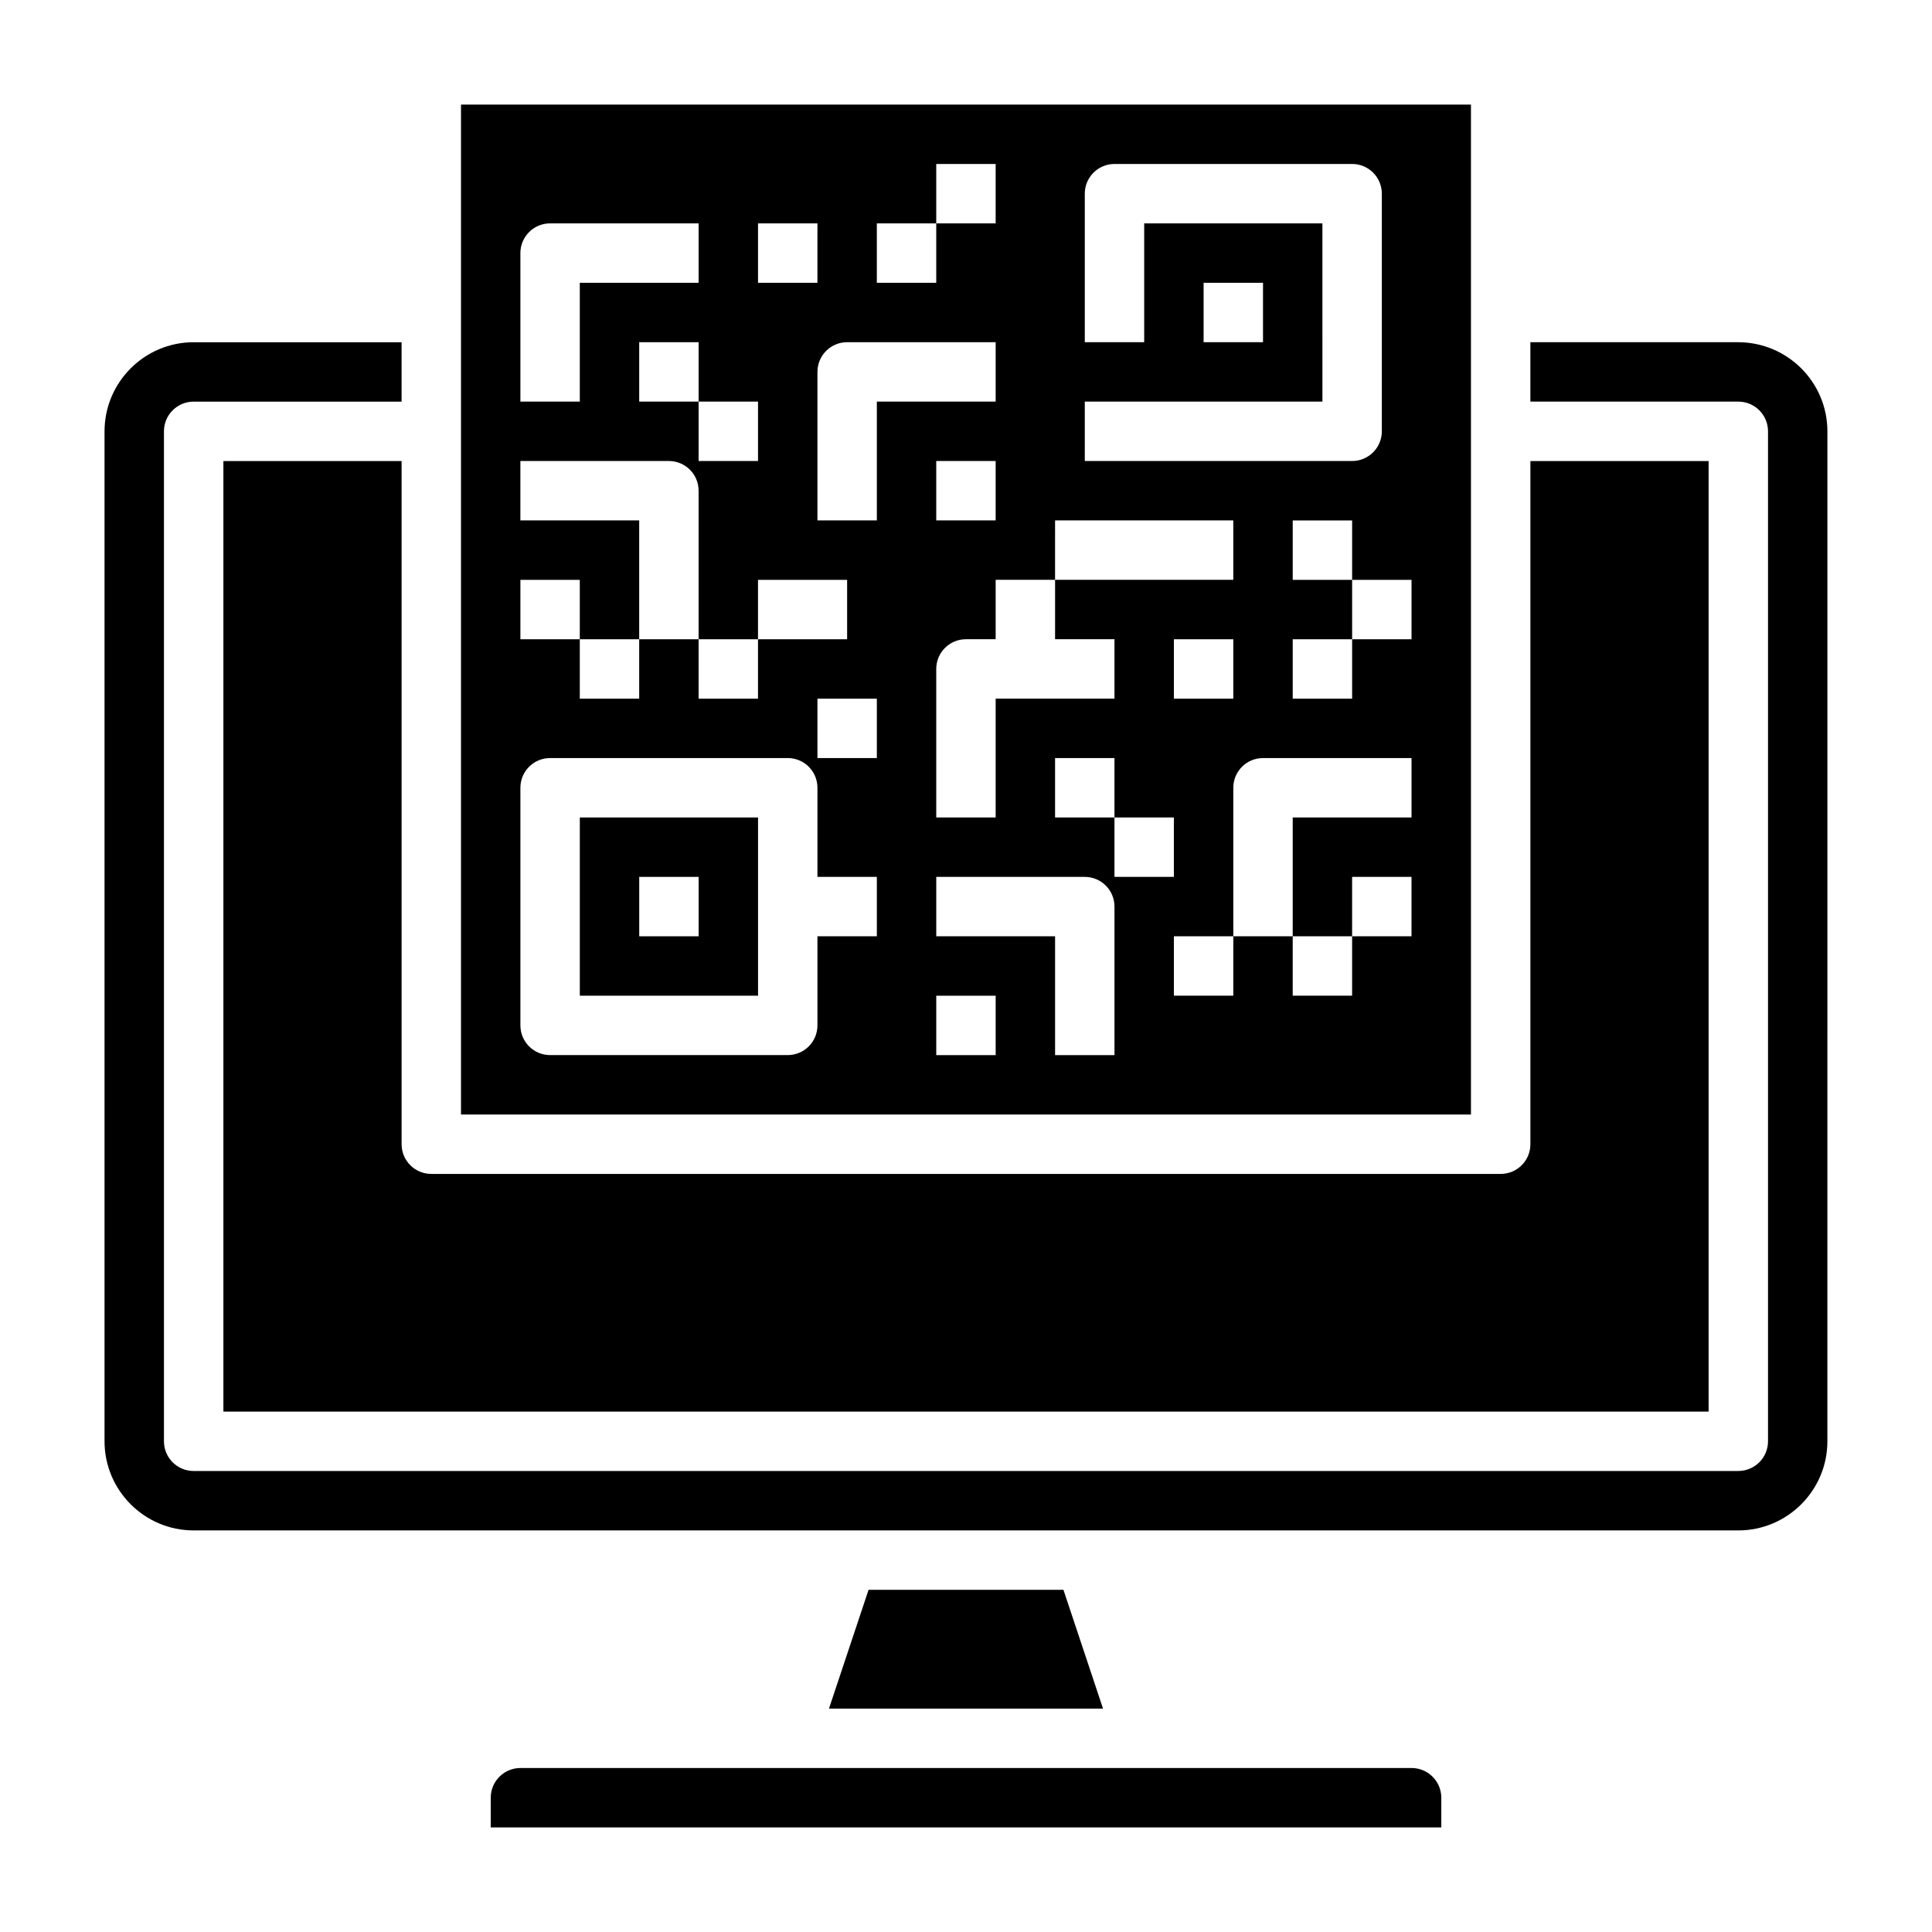 <?xml version="1.0" encoding="UTF-8"?>
<!-- Uploaded to: SVG Find, www.svgrepo.com, Generator: SVG Find Mixer Tools -->
<svg fill="#000000" width="800px" height="800px" version="1.1" viewBox="144 144 512 512" xmlns="http://www.w3.org/2000/svg">
 <g>
  <path d="m297.66 407.87h47.23v-47.23h-47.23zm15.742-31.488h15.742v15.742h-15.742z"/>
  <path d="m533.82 171.71h-267.65v267.65h267.65zm-102.34 78.719h62.977l-0.004-47.23h-47.23v31.488h-15.742v-39.363c0-4.344 3.519-7.871 7.871-7.871h62.977c4.352 0 7.871 3.527 7.871 7.871v62.977c0 4.344-3.519 7.871-7.871 7.871h-70.848zm31.488-15.742v-15.746h15.742v15.742zm-39.363 47.23h47.23v15.742h-47.23v15.742h15.742v15.742h-31.488v31.488h-15.742v-39.359c0-4.344 3.519-7.871 7.871-7.871h7.871v-15.742h15.742zm47.234 31.488v15.742h-15.742v-15.742zm-78.723-31.488v-15.742h15.742v15.742zm-15.742-78.719h15.742v-15.746h15.742v15.742h-15.742v15.742h-15.742zm-31.488 0h15.742v15.742h-15.742zm-31.488 47.23v-15.742h15.742v15.742h15.742v15.742h-15.742v-15.742zm-31.488-39.359c0-4.344 3.519-7.871 7.871-7.871h39.359v15.742h-31.488v31.488h-15.742zm0 86.594h15.742v15.742h15.742v-31.488h-31.488v-15.742h39.359c4.352 0 7.871 3.527 7.871 7.871v39.359h15.742v-15.742h23.617v15.742h-23.617v15.742h-15.742v-15.742h-15.742v15.742h-15.742v-15.742h-15.742zm94.465 94.461h-15.742v23.617c0 4.344-3.519 7.871-7.871 7.871h-62.977c-4.352 0-7.871-3.527-7.871-7.871v-62.977c0-4.344 3.519-7.871 7.871-7.871h62.977c4.352 0 7.871 3.527 7.871 7.871v23.617h15.742zm0-47.23h-15.742v-15.742h15.742zm0-62.977h-15.742v-39.359c0-4.344 3.519-7.871 7.871-7.871h39.359v15.742h-31.488zm31.488 141.7h-15.742v-15.742h15.742zm31.488 0h-15.742v-31.488h-31.488v-15.742h39.359c4.352 0 7.871 3.527 7.871 7.871zm-15.746-62.977v-15.742h15.742v15.742h15.742v15.742h-15.742v-15.742zm94.465 0h-31.488v31.488h15.742v-15.742h15.742v15.742h-15.742v15.742h-15.742v-15.742h-15.742v15.742h-15.742v-15.742h15.742v-39.359c0-4.344 3.519-7.871 7.871-7.871h39.359zm0-47.23h-15.742v15.742h-15.742v-15.742h15.742v-15.742h-15.742v-15.742h15.742v15.742h15.742z"/>
  <path d="m250.43 266.18h-47.23v251.91h393.6v-251.91h-47.23v181.05c0 4.344-3.519 7.871-7.871 7.871h-283.4c-4.352 0-7.871-3.527-7.871-7.871z"/>
  <path d="m374.18 565.31-10.496 31.488h72.629l-10.492-31.488z"/>
  <path d="m518.08 612.54h-236.16c-4.344 0-7.871 3.535-7.871 7.871v7.871h251.91v-7.871c-0.004-4.336-3.527-7.871-7.875-7.871z"/>
  <path d="m604.67 234.69h-55.105v15.742h55.105c4.352 0 7.871 3.527 7.871 7.871v267.65c0 4.344-3.519 7.871-7.871 7.871l-409.35 0.004c-4.352 0-7.871-3.527-7.871-7.871v-267.65c0-4.344 3.519-7.871 7.871-7.871h55.105v-15.742h-55.105c-13.02 0-23.617 10.598-23.617 23.617v267.65c0 13.02 10.598 23.617 23.617 23.617h409.34c13.02 0 23.617-10.598 23.617-23.617l0.004-267.65c0-13.02-10.598-23.613-23.617-23.613z"/>
 </g>
</svg>